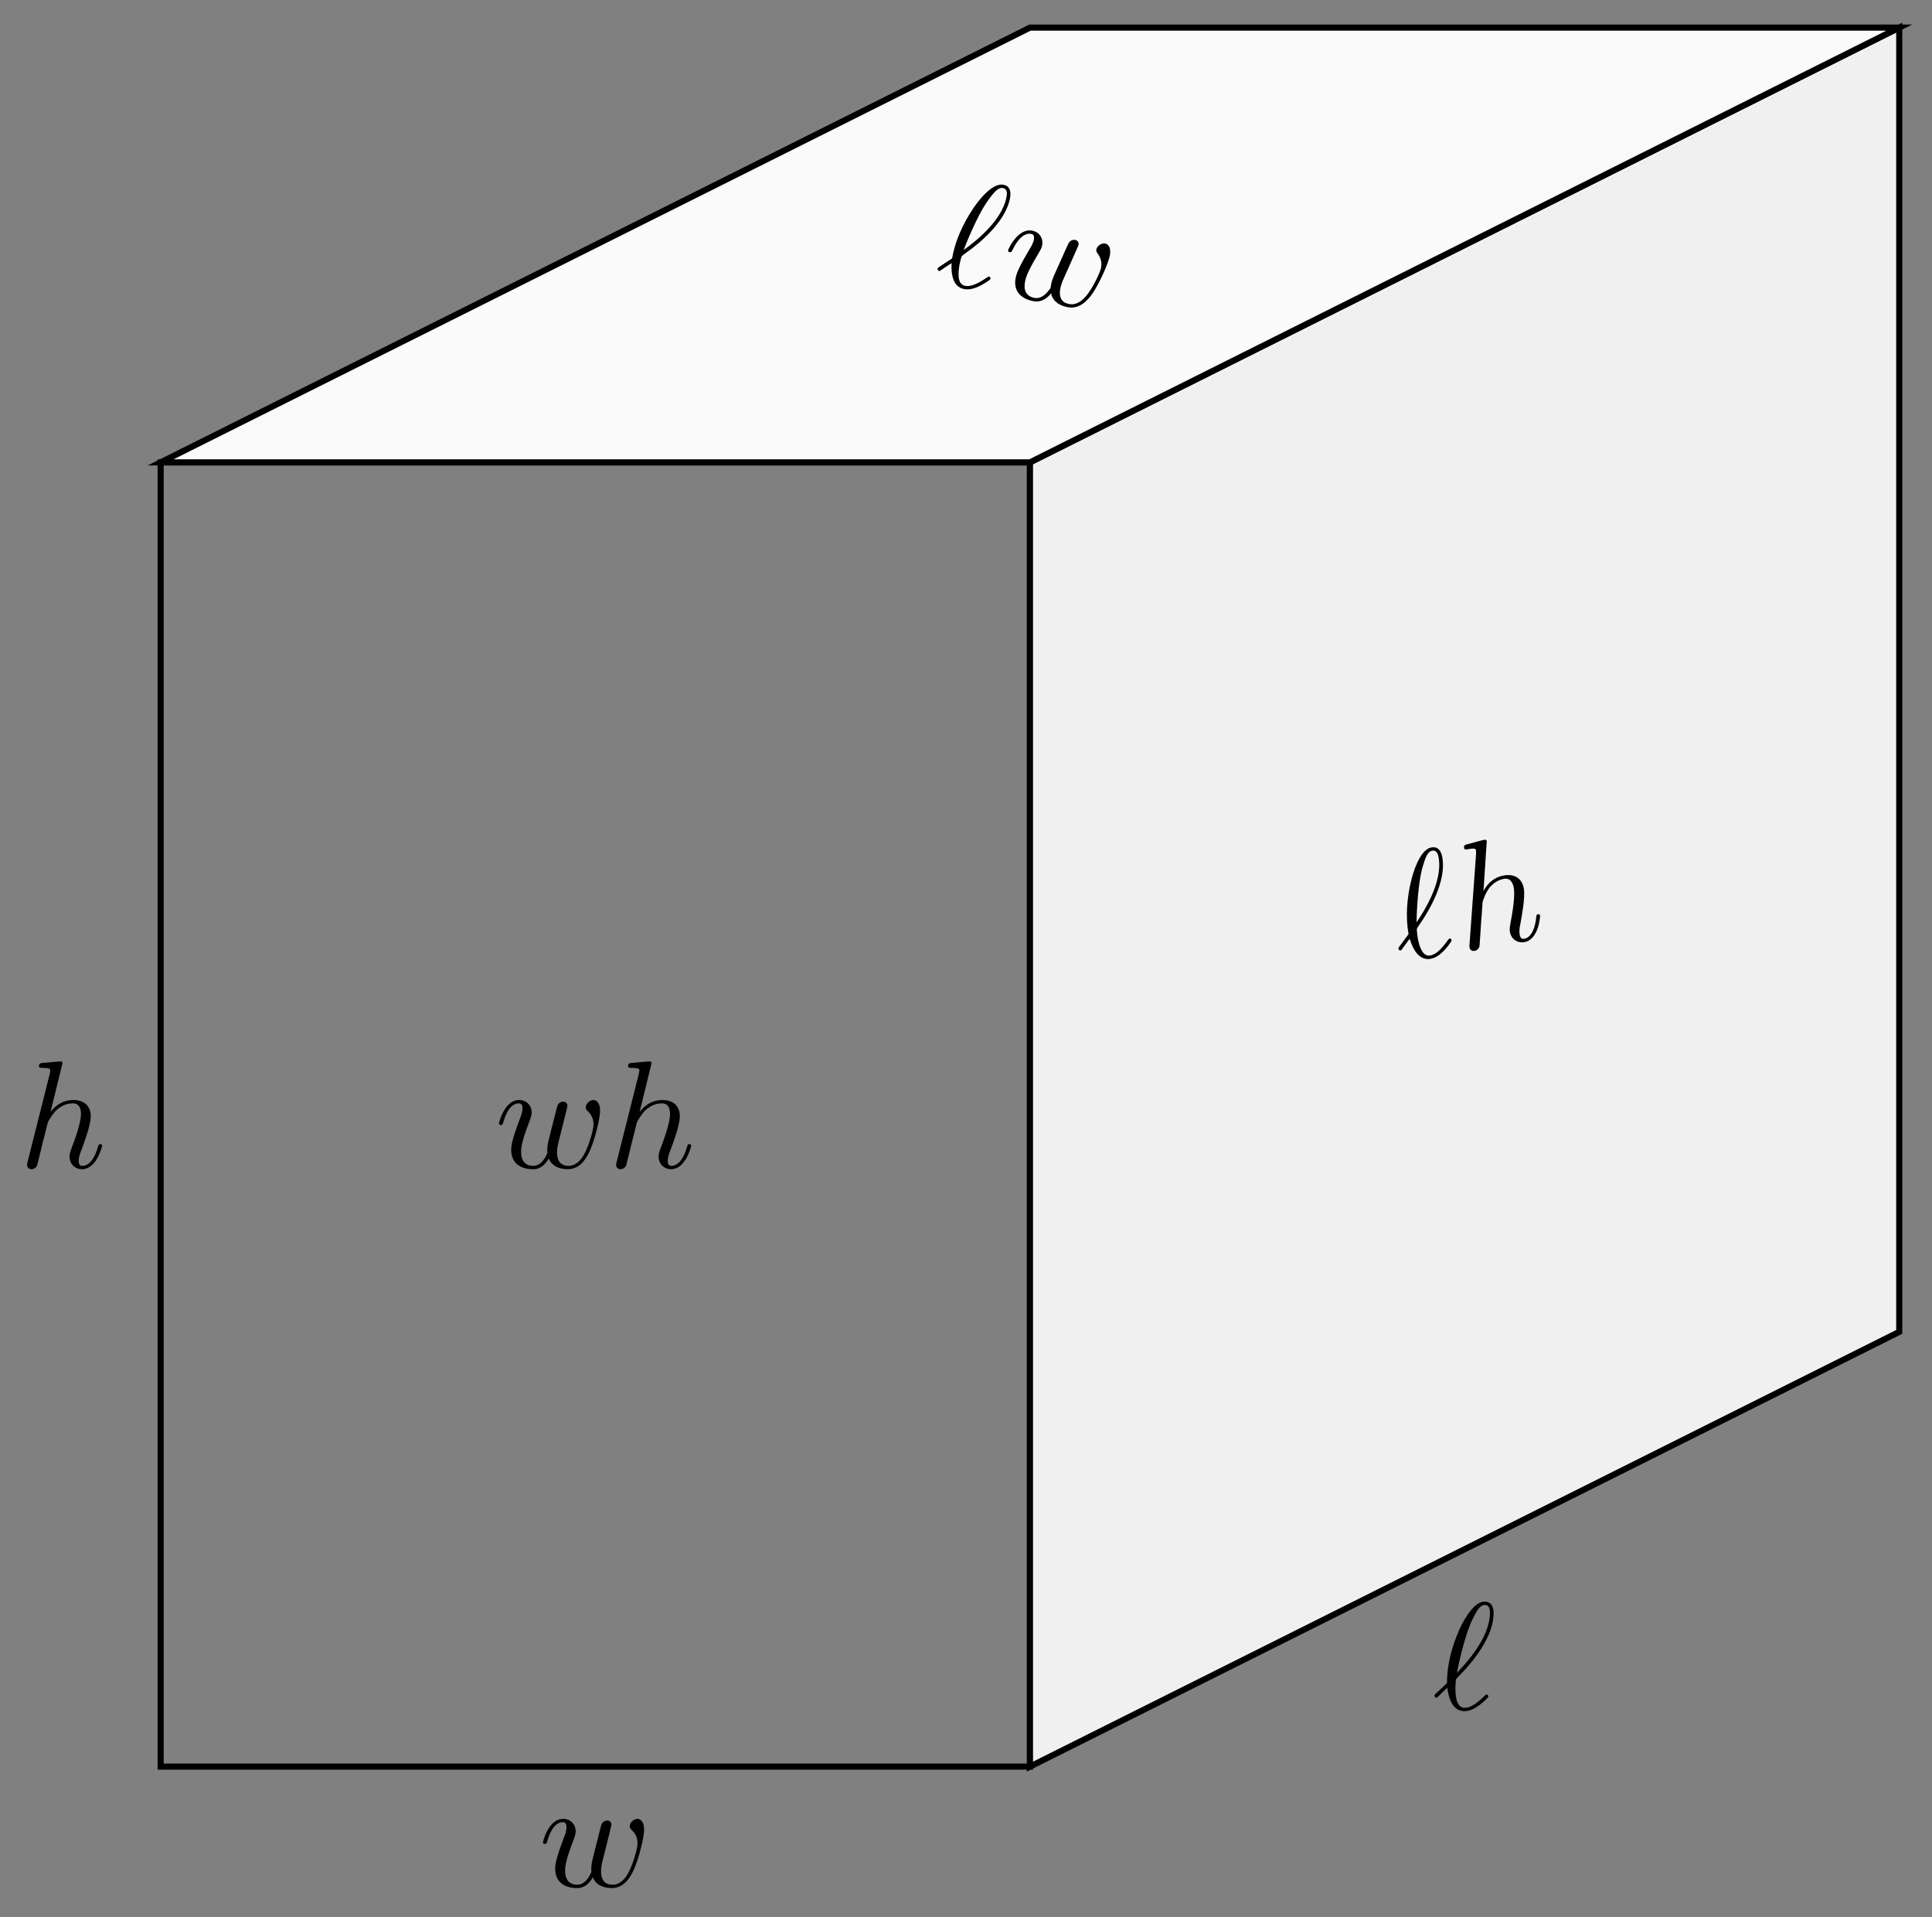 <svg xmlns="http://www.w3.org/2000/svg" xmlns:xlink="http://www.w3.org/1999/xlink" version="1.1" width="126pt" height="125pt" viewBox="0 0 126 125">
<rect x="0" y="0" width="126" height="125" fill="#808080" stroke="none"/>
<defs>
<path id="font_1_3" d="M.462 .339C.467 .361 .477 .398 .477 .404 .477 .422 .463 .431 .448 .431 .436 .431 .418 .423 .411 .403 .408 .396 .361 .205 .354 .179 .347 .149 .345 .131 .345 .113 .345 .102 .345 .1 .346 .095 .323 .042 .293 .011 .254 .011 .174 .011 .174 .085 .174 .102 .174 .134 .179 .173 .226 .296 .237 .326 .243 .34 .243 .36 .243 .405 .21 .442 .161 .442 .066 .442 .029 .297 .029 .288 .029 .278 .039 .278 .041 .278 .051 .278 .052 .28 .057 .296 .084 .389 .123 .42 .158 .42 .167 .42 .183 .419 .183 .387 .183 .362 .172 .334 .165 .317 .121 .199 .109 .153 .109 .115 .109 .024 .176-.011 .251-.011 .268-.011 .315-.011 .355 .059 .381-.005 .45-.011 .48-.011 .555-.011 .599 .052 .625 .112 .659 .19 .691 .324 .691 .372 .691 .427 .664 .442 .647 .442 .622 .442 .597 .416 .597 .394 .597 .381 .603 .375 .612 .367 .623 .356 .648 .33 .648 .282 .648 .248 .619 .15 .593 .099 .567 .046 .532 .011 .483 .011 .436 .011 .409 .041 .409 .098 .409 .126 .416 .157 .42 .171L.462 .339Z"/>
<path id="font_1_2" d="M.287 .683C.287 .684 .287 .694 .274 .694 .251 .694 .178 .686 .152 .684 .144 .683 .133 .682 .133 .664 .133 .652 .142 .652 .157 .652 .205 .652 .207 .645 .207 .635L.204 .615 .059 .039C.055 .025 .055 .023 .055 .017 .055-.006 .075-.011 .084-.011 .1-.011 .116 .001 .121 .015L.14 .091 .162 .181C.168 .203 .174 .225 .179 .248 .181 .254 .189 .287 .19 .293 .193 .302 .224 .358 .258 .385 .28 .401 .311 .42 .354 .42 .397 .42 .408 .386 .408 .35 .408 .296 .37 .187 .346 .126 .338 .103 .333 .091 .333 .071 .333 .024 .368-.011 .415-.011 .509-.011 .546 .135 .546 .143 .546 .153 .537 .153 .534 .153 .524 .153 .524 .15 .519 .135 .504 .082 .472 .011 .417 .011 .4 .011 .393 .021 .393 .044 .393 .069 .402 .093 .411 .115 .427 .158 .472 .277 .472 .335 .472 .4 .432 .442 .357 .442 .294 .442 .246 .411 .209 .365L.287 .683Z"/>
<path id="font_1_1" d="M.016 .099C.014 .096 .011 .093 .011 .089 .011 .084 .017 .076 .023 .076 .028 .076 .031 .079 .059 .107 .067 .114 .087 .133 .095 .141 .105 .062 .134-.012 .207-.012 .247-.012 .282 .011 .303 .026 .317 .036 .364 .075 .364 .085 .364 .088 .361 .097 .352 .097 .349 .097 .348 .096 .339 .088 .275 .025 .238 .01 .209 .01 .164 .01 .148 .062 .148 .14 .148 .146 .15 .192 .153 .197 .155 .2 .155 .202 .175 .222 .256 .303 .398 .472 .398 .627 .398 .644 .398 .705 .339 .705 .256 .705 .182 .54 .172 .517 .124 .408 .093 .291 .093 .172L.016 .099M.158 .239C.16 .25 .203 .472 .26 .589 .287 .643 .308 .683 .34 .683 .374 .683 .374 .647 .374 .631 .374 .464 .206 .289 .158 .239Z"/>
</defs>
<path transform="matrix(1,0,0,-1,10.477,115.187)" stroke-width=".399" stroke-linecap="butt" stroke-miterlimit="10" stroke-linejoin="miter" fill="none" stroke="#000000" d="M0 0V85.04H56.694V0ZM56.694 85.04"/>
<path transform="matrix(1,0,0,-1,10.477,115.187)" d="M56.694 85.04 113.387 113.387V28.347L56.694 0Z" fill="#f0f0f0"/>
<path transform="matrix(1,0,0,-1,10.477,115.187)" stroke-width=".399" stroke-linecap="butt" stroke-miterlimit="10" stroke-linejoin="miter" fill="none" stroke="#000000" d="M56.694 85.04 113.387 113.387V28.347L56.694 0Z"/>
<path transform="matrix(1,0,0,-1,10.477,115.187)" d="M0 85.04 56.694 113.387H113.387L56.694 85.04Z" fill="#fafafa"/>
<path transform="matrix(1,0,0,-1,10.477,115.187)" stroke-width=".399" stroke-linecap="butt" stroke-miterlimit="10" stroke-linejoin="miter" fill="none" stroke="#000000" d="M0 85.04 56.694 113.387H113.387L56.694 85.04Z"/>
<path transform="matrix(1,0,0,-1,10.477,115.187)" stroke-width=".399" stroke-linecap="butt" stroke-miterlimit="10" stroke-linejoin="miter" fill="none" stroke="#000000" d="M28.347 0"/>
<use data-text="w" xlink:href="#font_1_3" transform="matrix(9.963,0,0,-9.963,35.123,122.996)"/>
<path transform="matrix(1,0,0,-1,10.477,115.187)" stroke-width=".399" stroke-linecap="butt" stroke-miterlimit="10" stroke-linejoin="miter" fill="none" stroke="#000000" d="M0 42.52"/>
<use data-text="h" xlink:href="#font_1_2" transform="matrix(9.963,0,0,-9.963,1.217,76.125)"/>
<path transform="matrix(1,0,0,-1,10.477,115.187)" stroke-width=".399" stroke-linecap="butt" stroke-miterlimit="10" stroke-linejoin="miter" fill="none" stroke="#000000" d="M85.04 14.173"/>
<use data-text="&#x2113;" xlink:href="#font_1_1" transform="matrix(9.963,0,0,-9.963,93.442,111.452)"/>
<path transform="matrix(1,0,0,-1,10.477,115.187)" stroke-width=".399" stroke-linecap="butt" stroke-miterlimit="10" stroke-linejoin="miter" fill="none" stroke="#000000" d="M28.347 42.52"/>
<use data-text="w" xlink:href="#font_1_3" transform="matrix(9.963,0,0,-9.963,32.253,76.125)"/>
<use data-text="h" xlink:href="#font_1_2" transform="matrix(9.963,0,0,-9.963,39.635,76.125)"/>
<path transform="matrix(1,0,0,-1,10.477,115.187)" stroke-width=".399" stroke-linecap="butt" stroke-miterlimit="10" stroke-linejoin="miter" fill="none" stroke="#000000" d="M56.694 99.214"/>
<use data-text="&#x2113;" xlink:href="#font_1_1" transform="matrix(9.811,1.73,1.73,-9.812,60.882,18.375)"/>
<use data-text="w" xlink:href="#font_1_3" transform="matrix(9.811,1.73,1.73,-9.812,64.963,19.095)"/>
<path transform="matrix(1,0,0,-1,10.477,115.187)" stroke-width=".399" stroke-linecap="butt" stroke-miterlimit="10" stroke-linejoin="miter" fill="none" stroke="#000000" d="M85.04 56.694"/>
<use data-text="&#x2113;" xlink:href="#font_1_1" transform="matrix(9.811,-1.73,-1.73,-9.812,91.247,62.758)"/>
<use data-text="h" xlink:href="#font_1_2" transform="matrix(9.811,-1.73,-1.73,-9.812,95.329,62.038)"/>
</svg>
